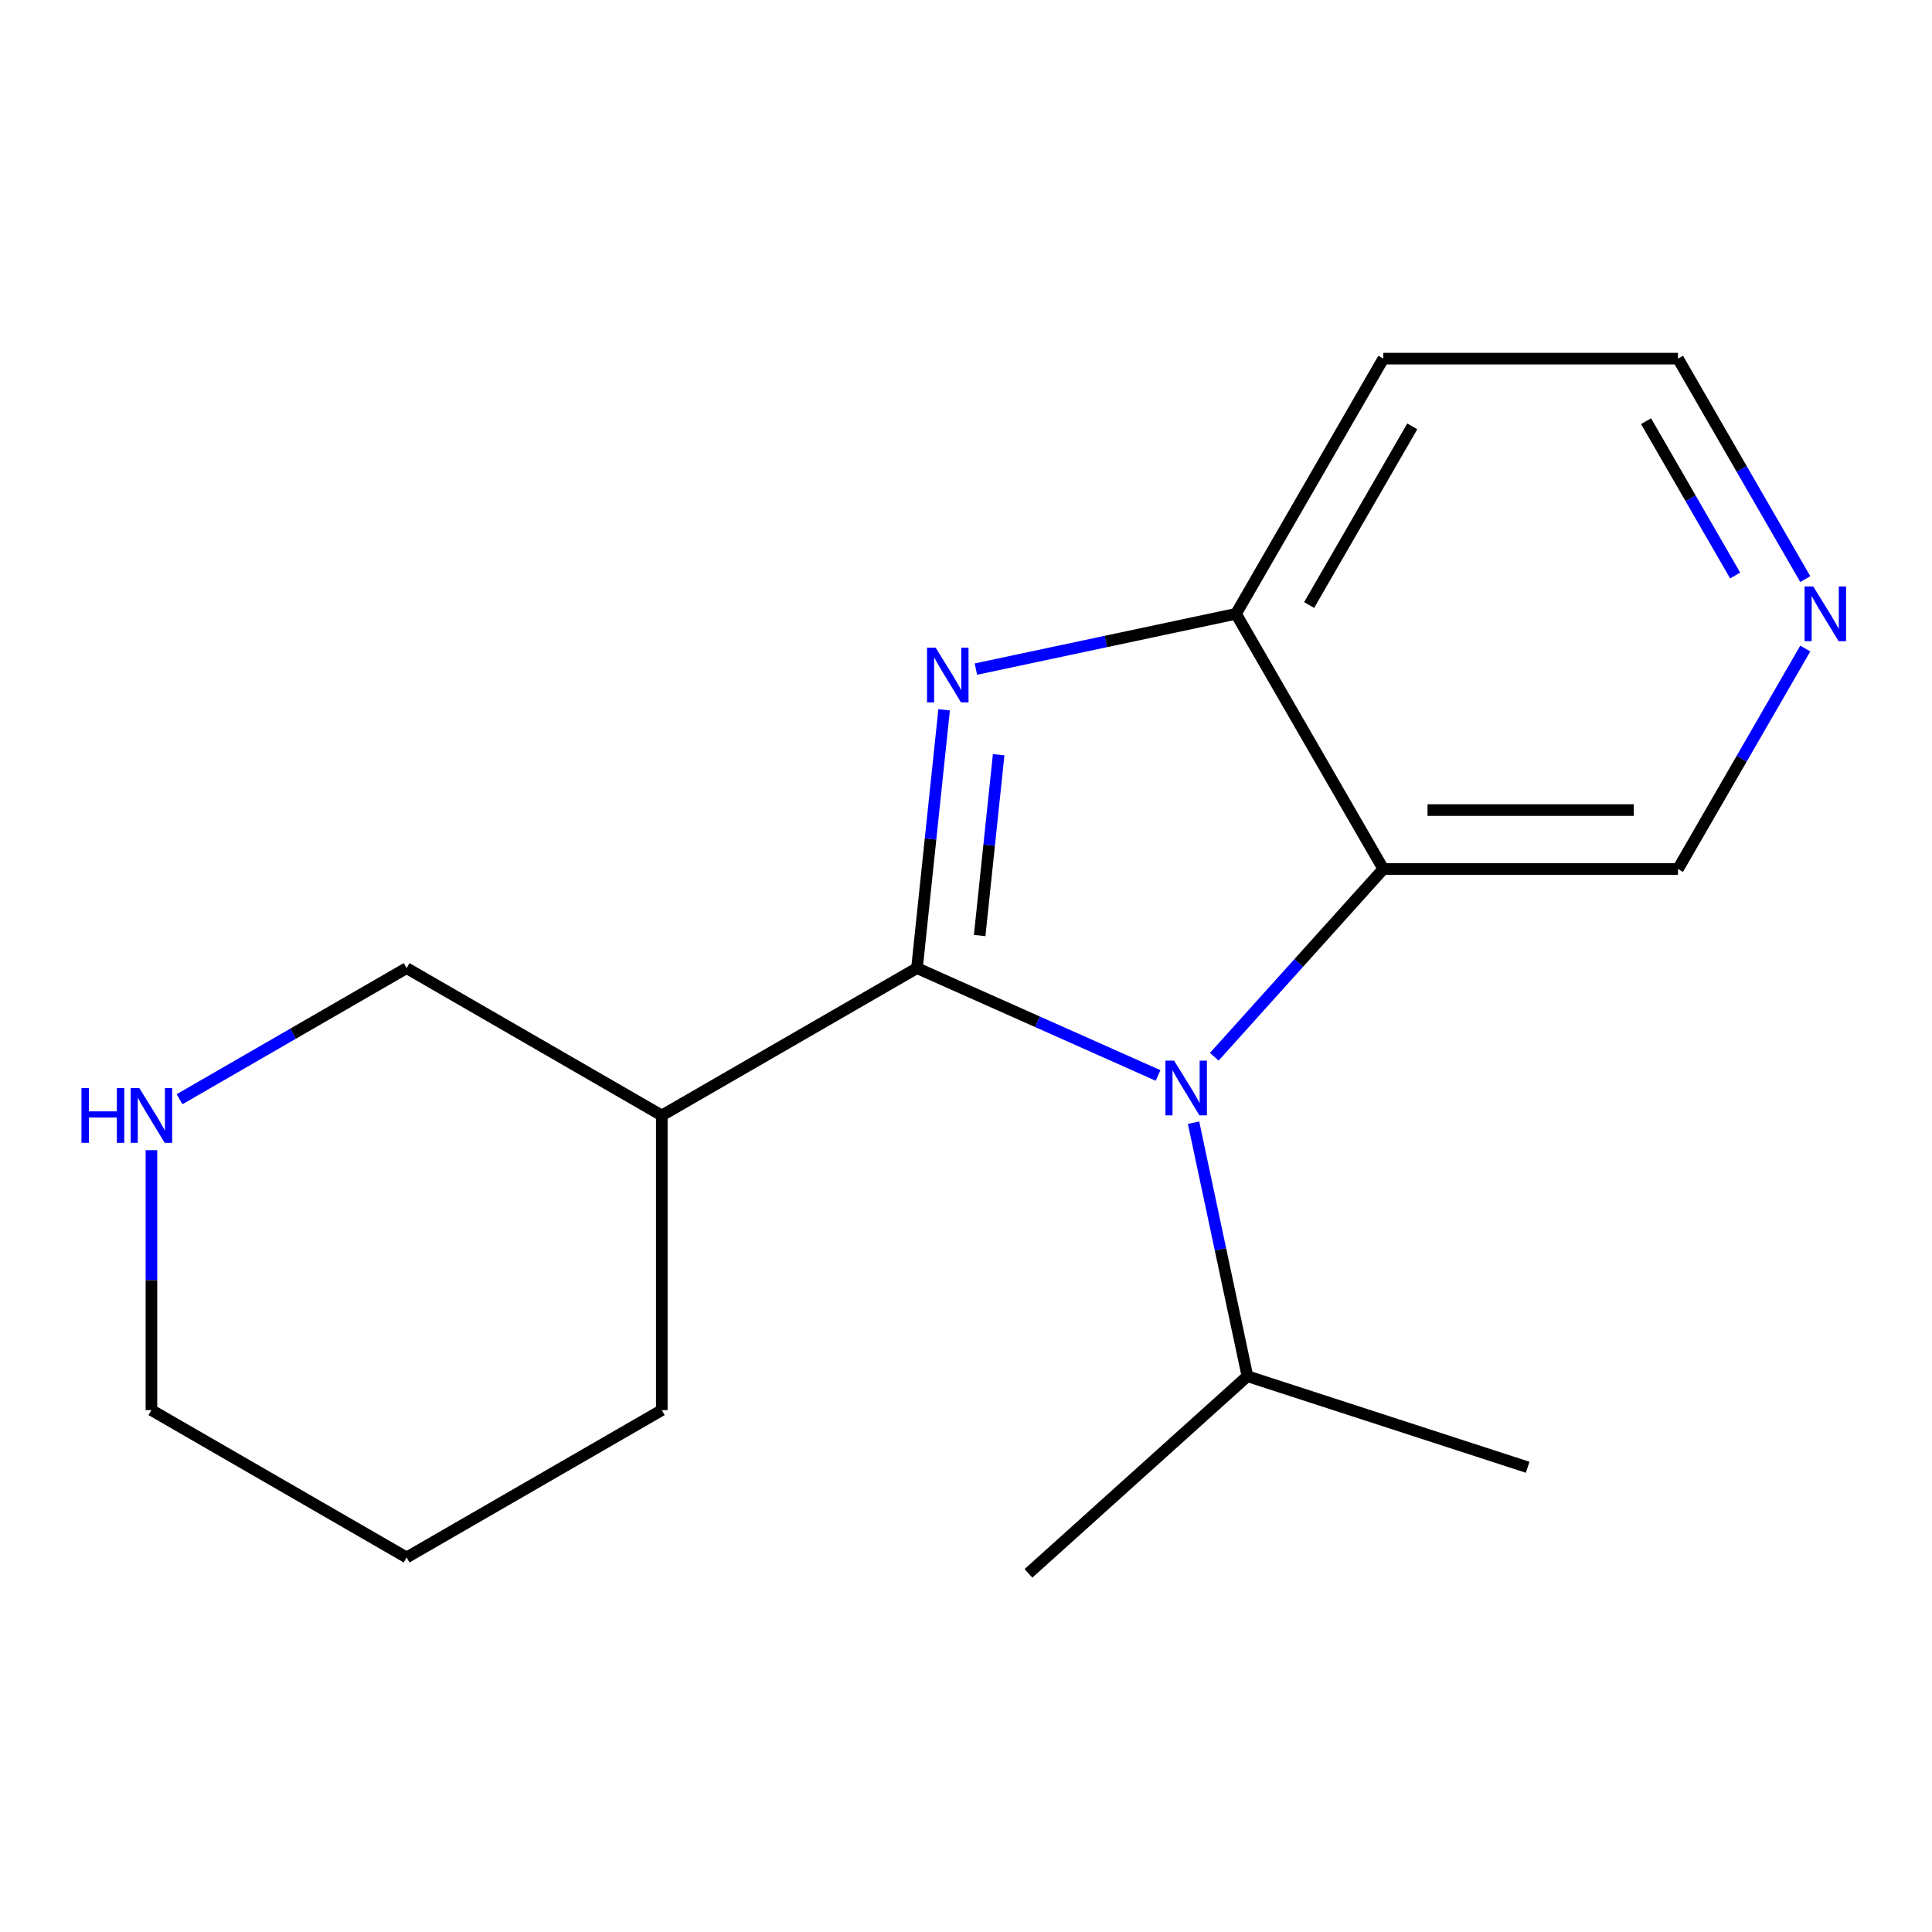<?xml version='1.0' encoding='iso-8859-1'?>
<svg version='1.1' baseProfile='full'
              xmlns='http://www.w3.org/2000/svg'
                      xmlns:rdkit='http://www.rdkit.org/xml'
                      xmlns:xlink='http://www.w3.org/1999/xlink'
                  xml:space='preserve'
width='1000px' height='1000px' viewBox='0 0 1000 1000'>
<!-- END OF HEADER -->
<rect style='opacity:1.0;fill:#FFFFFF;stroke:none' width='1000' height='1000' x='0' y='0'> </rect>
<path class='bond-0' d='M 474.626,501.101 L 481.653,434.248' style='fill:none;fill-rule:evenodd;stroke:#000000;stroke-width:6px;stroke-linecap:butt;stroke-linejoin:miter;stroke-opacity:1' />
<path class='bond-0' d='M 481.653,434.248 L 488.679,367.394' style='fill:none;fill-rule:evenodd;stroke:#0000FF;stroke-width:6px;stroke-linecap:butt;stroke-linejoin:miter;stroke-opacity:1' />
<path class='bond-0' d='M 507.07,484.234 L 511.989,437.436' style='fill:none;fill-rule:evenodd;stroke:#000000;stroke-width:6px;stroke-linecap:butt;stroke-linejoin:miter;stroke-opacity:1' />
<path class='bond-0' d='M 511.989,437.436 L 516.907,390.639' style='fill:none;fill-rule:evenodd;stroke:#0000FF;stroke-width:6px;stroke-linecap:butt;stroke-linejoin:miter;stroke-opacity:1' />
<path class='bond-1' d='M 474.626,501.101 L 537.015,528.879' style='fill:none;fill-rule:evenodd;stroke:#000000;stroke-width:6px;stroke-linecap:butt;stroke-linejoin:miter;stroke-opacity:1' />
<path class='bond-1' d='M 537.015,528.879 L 599.403,556.656' style='fill:none;fill-rule:evenodd;stroke:#0000FF;stroke-width:6px;stroke-linecap:butt;stroke-linejoin:miter;stroke-opacity:1' />
<path class='bond-4' d='M 474.626,501.101 L 342.544,577.359' style='fill:none;fill-rule:evenodd;stroke:#000000;stroke-width:6px;stroke-linecap:butt;stroke-linejoin:miter;stroke-opacity:1' />
<path class='bond-3' d='M 505.121,346.328 L 572.436,332.02' style='fill:none;fill-rule:evenodd;stroke:#0000FF;stroke-width:6px;stroke-linecap:butt;stroke-linejoin:miter;stroke-opacity:1' />
<path class='bond-3' d='M 572.436,332.02 L 639.751,317.711' style='fill:none;fill-rule:evenodd;stroke:#000000;stroke-width:6px;stroke-linecap:butt;stroke-linejoin:miter;stroke-opacity:1' />
<path class='bond-2' d='M 628.509,546.973 L 672.259,498.383' style='fill:none;fill-rule:evenodd;stroke:#0000FF;stroke-width:6px;stroke-linecap:butt;stroke-linejoin:miter;stroke-opacity:1' />
<path class='bond-2' d='M 672.259,498.383 L 716.009,449.794' style='fill:none;fill-rule:evenodd;stroke:#000000;stroke-width:6px;stroke-linecap:butt;stroke-linejoin:miter;stroke-opacity:1' />
<path class='bond-5' d='M 617.776,581.108 L 631.721,646.713' style='fill:none;fill-rule:evenodd;stroke:#0000FF;stroke-width:6px;stroke-linecap:butt;stroke-linejoin:miter;stroke-opacity:1' />
<path class='bond-5' d='M 631.721,646.713 L 645.666,712.318' style='fill:none;fill-rule:evenodd;stroke:#000000;stroke-width:6px;stroke-linecap:butt;stroke-linejoin:miter;stroke-opacity:1' />
<path class='bond-9' d='M 716.009,449.794 L 868.525,449.794' style='fill:none;fill-rule:evenodd;stroke:#000000;stroke-width:6px;stroke-linecap:butt;stroke-linejoin:miter;stroke-opacity:1' />
<path class='bond-9' d='M 738.887,419.291 L 845.648,419.291' style='fill:none;fill-rule:evenodd;stroke:#000000;stroke-width:6px;stroke-linecap:butt;stroke-linejoin:miter;stroke-opacity:1' />
<path class='bond-17' d='M 716.009,449.794 L 639.751,317.711' style='fill:none;fill-rule:evenodd;stroke:#000000;stroke-width:6px;stroke-linecap:butt;stroke-linejoin:miter;stroke-opacity:1' />
<path class='bond-8' d='M 639.751,317.711 L 716.009,185.629' style='fill:none;fill-rule:evenodd;stroke:#000000;stroke-width:6px;stroke-linecap:butt;stroke-linejoin:miter;stroke-opacity:1' />
<path class='bond-8' d='M 677.606,313.151 L 730.987,220.693' style='fill:none;fill-rule:evenodd;stroke:#000000;stroke-width:6px;stroke-linecap:butt;stroke-linejoin:miter;stroke-opacity:1' />
<path class='bond-10' d='M 342.544,577.359 L 210.461,501.101' style='fill:none;fill-rule:evenodd;stroke:#000000;stroke-width:6px;stroke-linecap:butt;stroke-linejoin:miter;stroke-opacity:1' />
<path class='bond-11' d='M 342.544,577.359 L 342.544,729.875' style='fill:none;fill-rule:evenodd;stroke:#000000;stroke-width:6px;stroke-linecap:butt;stroke-linejoin:miter;stroke-opacity:1' />
<path class='bond-14' d='M 645.666,712.318 L 790.717,759.448' style='fill:none;fill-rule:evenodd;stroke:#000000;stroke-width:6px;stroke-linecap:butt;stroke-linejoin:miter;stroke-opacity:1' />
<path class='bond-15' d='M 645.666,712.318 L 532.325,814.371' style='fill:none;fill-rule:evenodd;stroke:#000000;stroke-width:6px;stroke-linecap:butt;stroke-linejoin:miter;stroke-opacity:1' />
<path class='bond-6' d='M 92.931,568.957 L 151.696,535.029' style='fill:none;fill-rule:evenodd;stroke:#0000FF;stroke-width:6px;stroke-linecap:butt;stroke-linejoin:miter;stroke-opacity:1' />
<path class='bond-6' d='M 151.696,535.029 L 210.461,501.101' style='fill:none;fill-rule:evenodd;stroke:#000000;stroke-width:6px;stroke-linecap:butt;stroke-linejoin:miter;stroke-opacity:1' />
<path class='bond-18' d='M 78.379,595.332 L 78.379,662.604' style='fill:none;fill-rule:evenodd;stroke:#0000FF;stroke-width:6px;stroke-linecap:butt;stroke-linejoin:miter;stroke-opacity:1' />
<path class='bond-18' d='M 78.379,662.604 L 78.379,729.875' style='fill:none;fill-rule:evenodd;stroke:#000000;stroke-width:6px;stroke-linecap:butt;stroke-linejoin:miter;stroke-opacity:1' />
<path class='bond-7' d='M 934.406,335.684 L 901.466,392.739' style='fill:none;fill-rule:evenodd;stroke:#0000FF;stroke-width:6px;stroke-linecap:butt;stroke-linejoin:miter;stroke-opacity:1' />
<path class='bond-7' d='M 901.466,392.739 L 868.525,449.794' style='fill:none;fill-rule:evenodd;stroke:#000000;stroke-width:6px;stroke-linecap:butt;stroke-linejoin:miter;stroke-opacity:1' />
<path class='bond-19' d='M 934.406,299.739 L 901.466,242.684' style='fill:none;fill-rule:evenodd;stroke:#0000FF;stroke-width:6px;stroke-linecap:butt;stroke-linejoin:miter;stroke-opacity:1' />
<path class='bond-19' d='M 901.466,242.684 L 868.525,185.629' style='fill:none;fill-rule:evenodd;stroke:#000000;stroke-width:6px;stroke-linecap:butt;stroke-linejoin:miter;stroke-opacity:1' />
<path class='bond-19' d='M 898.107,297.874 L 875.049,257.935' style='fill:none;fill-rule:evenodd;stroke:#0000FF;stroke-width:6px;stroke-linecap:butt;stroke-linejoin:miter;stroke-opacity:1' />
<path class='bond-19' d='M 875.049,257.935 L 851.991,217.997' style='fill:none;fill-rule:evenodd;stroke:#000000;stroke-width:6px;stroke-linecap:butt;stroke-linejoin:miter;stroke-opacity:1' />
<path class='bond-12' d='M 716.009,185.629 L 868.525,185.629' style='fill:none;fill-rule:evenodd;stroke:#000000;stroke-width:6px;stroke-linecap:butt;stroke-linejoin:miter;stroke-opacity:1' />
<path class='bond-16' d='M 342.544,729.875 L 210.461,806.133' style='fill:none;fill-rule:evenodd;stroke:#000000;stroke-width:6px;stroke-linecap:butt;stroke-linejoin:miter;stroke-opacity:1' />
<path class='bond-13' d='M 78.379,729.875 L 210.461,806.133' style='fill:none;fill-rule:evenodd;stroke:#000000;stroke-width:6px;stroke-linecap:butt;stroke-linejoin:miter;stroke-opacity:1' />
<path  class='atom-1' d='M 484.308 335.261
L 493.588 350.261
Q 494.508 351.741, 495.988 354.421
Q 497.468 357.101, 497.548 357.261
L 497.548 335.261
L 501.308 335.261
L 501.308 363.581
L 497.428 363.581
L 487.468 347.181
Q 486.308 345.261, 485.068 343.061
Q 483.868 340.861, 483.508 340.181
L 483.508 363.581
L 479.828 363.581
L 479.828 335.261
L 484.308 335.261
' fill='#0000FF'/>
<path  class='atom-2' d='M 607.696 548.975
L 616.976 563.975
Q 617.896 565.455, 619.376 568.135
Q 620.856 570.815, 620.936 570.975
L 620.936 548.975
L 624.696 548.975
L 624.696 577.295
L 620.816 577.295
L 610.856 560.895
Q 609.696 558.975, 608.456 556.775
Q 607.256 554.575, 606.896 553.895
L 606.896 577.295
L 603.216 577.295
L 603.216 548.975
L 607.696 548.975
' fill='#0000FF'/>
<path  class='atom-7' d='M 42.159 563.199
L 45.999 563.199
L 45.999 575.239
L 60.479 575.239
L 60.479 563.199
L 64.319 563.199
L 64.319 591.519
L 60.479 591.519
L 60.479 578.439
L 45.999 578.439
L 45.999 591.519
L 42.159 591.519
L 42.159 563.199
' fill='#0000FF'/>
<path  class='atom-7' d='M 72.119 563.199
L 81.399 578.199
Q 82.319 579.679, 83.799 582.359
Q 85.279 585.039, 85.359 585.199
L 85.359 563.199
L 89.119 563.199
L 89.119 591.519
L 85.239 591.519
L 75.279 575.119
Q 74.119 573.199, 72.879 570.999
Q 71.679 568.799, 71.319 568.119
L 71.319 591.519
L 67.639 591.519
L 67.639 563.199
L 72.119 563.199
' fill='#0000FF'/>
<path  class='atom-8' d='M 938.523 303.551
L 947.803 318.551
Q 948.723 320.031, 950.203 322.711
Q 951.683 325.391, 951.763 325.551
L 951.763 303.551
L 955.523 303.551
L 955.523 331.871
L 951.643 331.871
L 941.683 315.471
Q 940.523 313.551, 939.283 311.351
Q 938.083 309.151, 937.723 308.471
L 937.723 331.871
L 934.043 331.871
L 934.043 303.551
L 938.523 303.551
' fill='#0000FF'/>
</svg>
